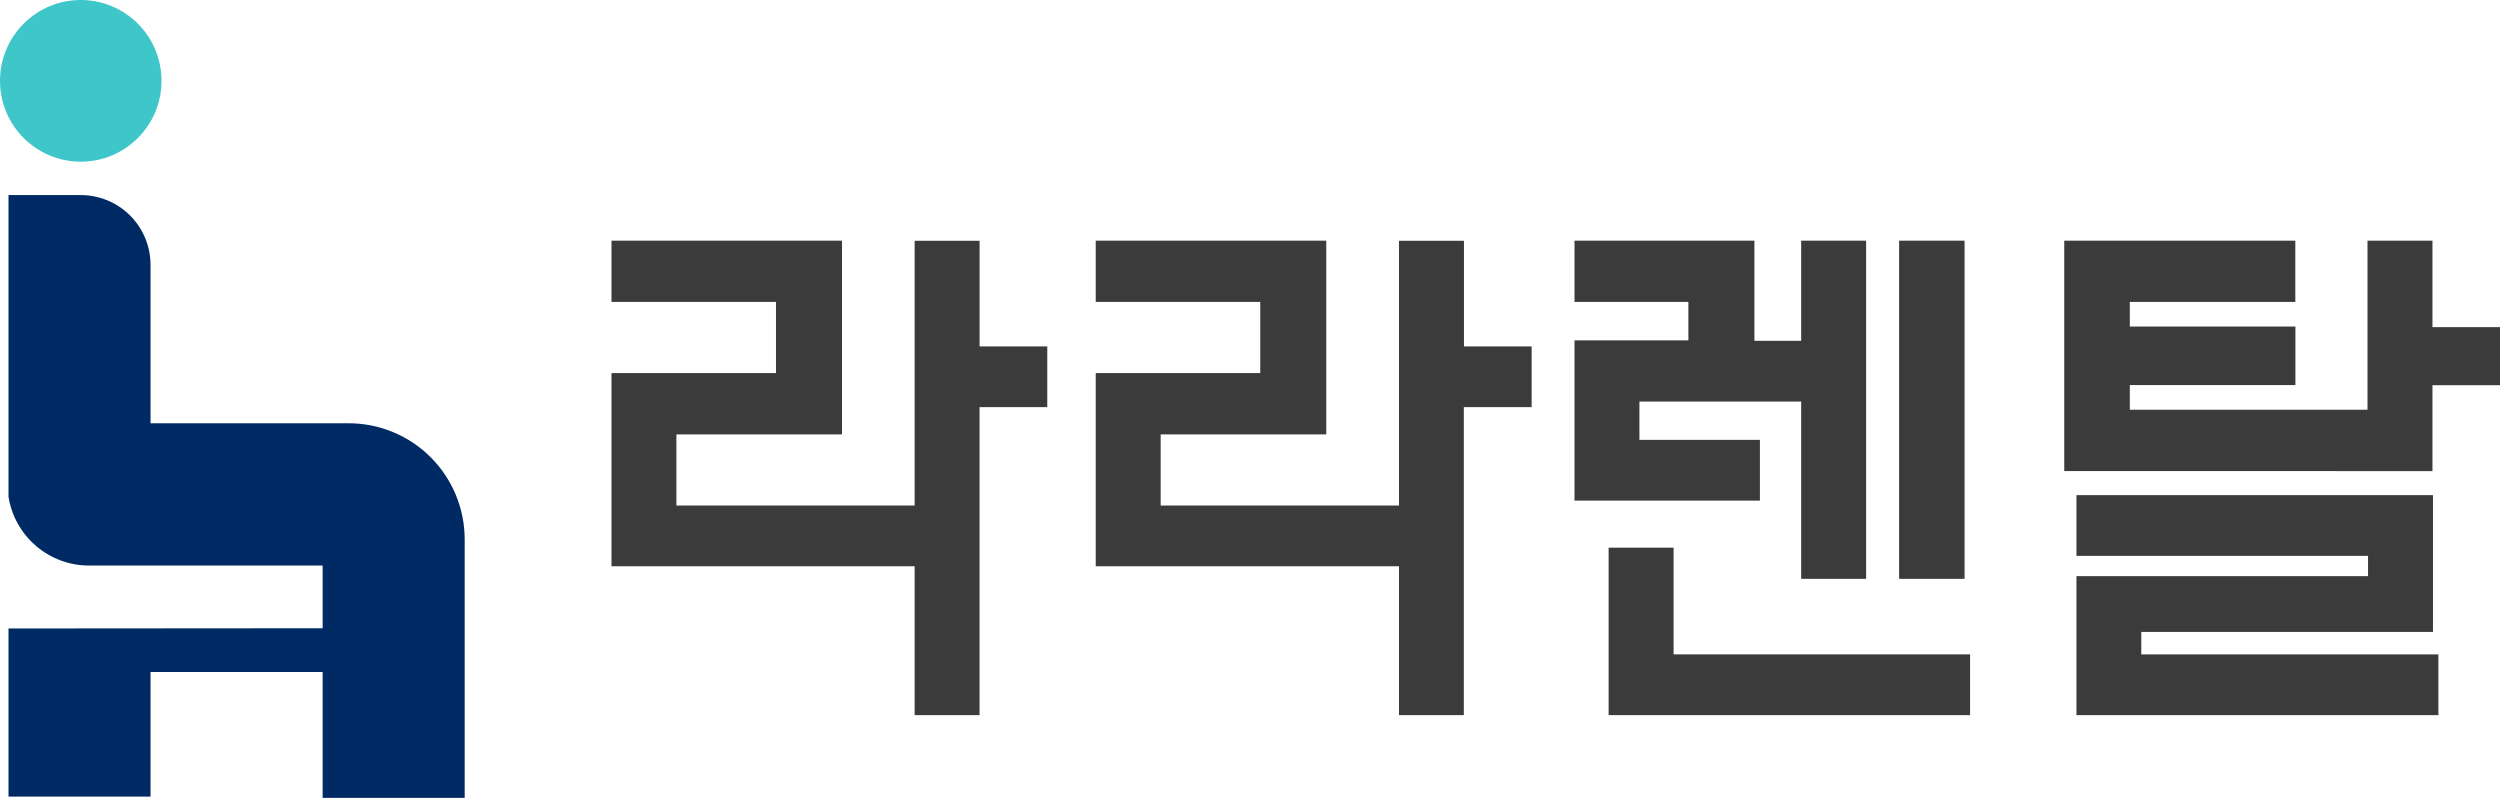 <svg width="188" height="60" viewBox="0 0 188 60" fill="none" xmlns="http://www.w3.org/2000/svg">
<g clip-path="url(#clip0_200_108)">
<path d="M68.78 53.778V42.583H45.984V28.056H58.354V22.703H45.984V18.098H63.319V32.667H50.866V38.016H68.78V18.107H73.665V26.05H78.755V30.616H73.662V53.778H68.78Z" fill="#3B3B3B"/>
<path d="M105.204 53.778V42.583H82.399V28.056H94.771V22.703H82.399V18.098H99.735V32.667H87.281V38.016H105.204V18.107H110.089V26.05H115.179V30.616H110.079V53.778H105.204Z" fill="#3B3B3B"/>
<path d="M135.448 43.529V30.197H123.284V33.077H132.345V37.646H118.403V25.596H126.966V22.703H118.403V18.098H131.931V25.629H135.448V18.098H140.333V43.529H135.448ZM120.968 53.778V41.184H125.853V49.209H148.15V53.778H120.968ZM142.813 43.529V18.098H147.736V43.529H142.813Z" fill="#3B3B3B"/>
<path d="M155.231 35.423V18.098H172.608V22.703H160.162V24.555H172.615V28.959H160.162V30.81H178.036V18.098H182.921V24.6H188.011V28.966H182.921V35.428L155.231 35.423ZM161.024 47.522V49.209H183.366V53.778H156.149V43.325H178.076V41.802H156.149V37.234H182.96V47.522H161.024Z" fill="#3B3B3B"/>
<path d="M6.073 12.159C9.427 12.159 12.146 9.437 12.146 6.079C12.146 2.722 9.427 0 6.073 0C2.719 0 0 2.722 0 6.079C0 9.437 2.719 12.159 6.073 12.159Z" fill="#3FC6C9"/>
<path d="M26.216 31.83H11.32V19.909C11.317 18.519 10.763 17.186 9.78 16.204C8.797 15.222 7.464 14.67 6.075 14.67H0.639V37.358C0.869 38.8 1.605 40.113 2.715 41.06C3.824 42.008 5.236 42.529 6.694 42.529H24.262V47.244L0.639 47.262V59.902H11.32V50.536H24.262V60H34.944V40.568C34.945 39.42 34.72 38.283 34.281 37.223C33.843 36.163 33.2 35.199 32.389 34.388C31.579 33.576 30.616 32.933 29.557 32.494C28.497 32.055 27.362 31.83 26.216 31.83Z" fill="#002A63"/>
</g>
<defs>
<clipPath id="clip0_200_108">
<rect width="188" height="60" fill="white"/>
</clipPath>
</defs>
</svg>
